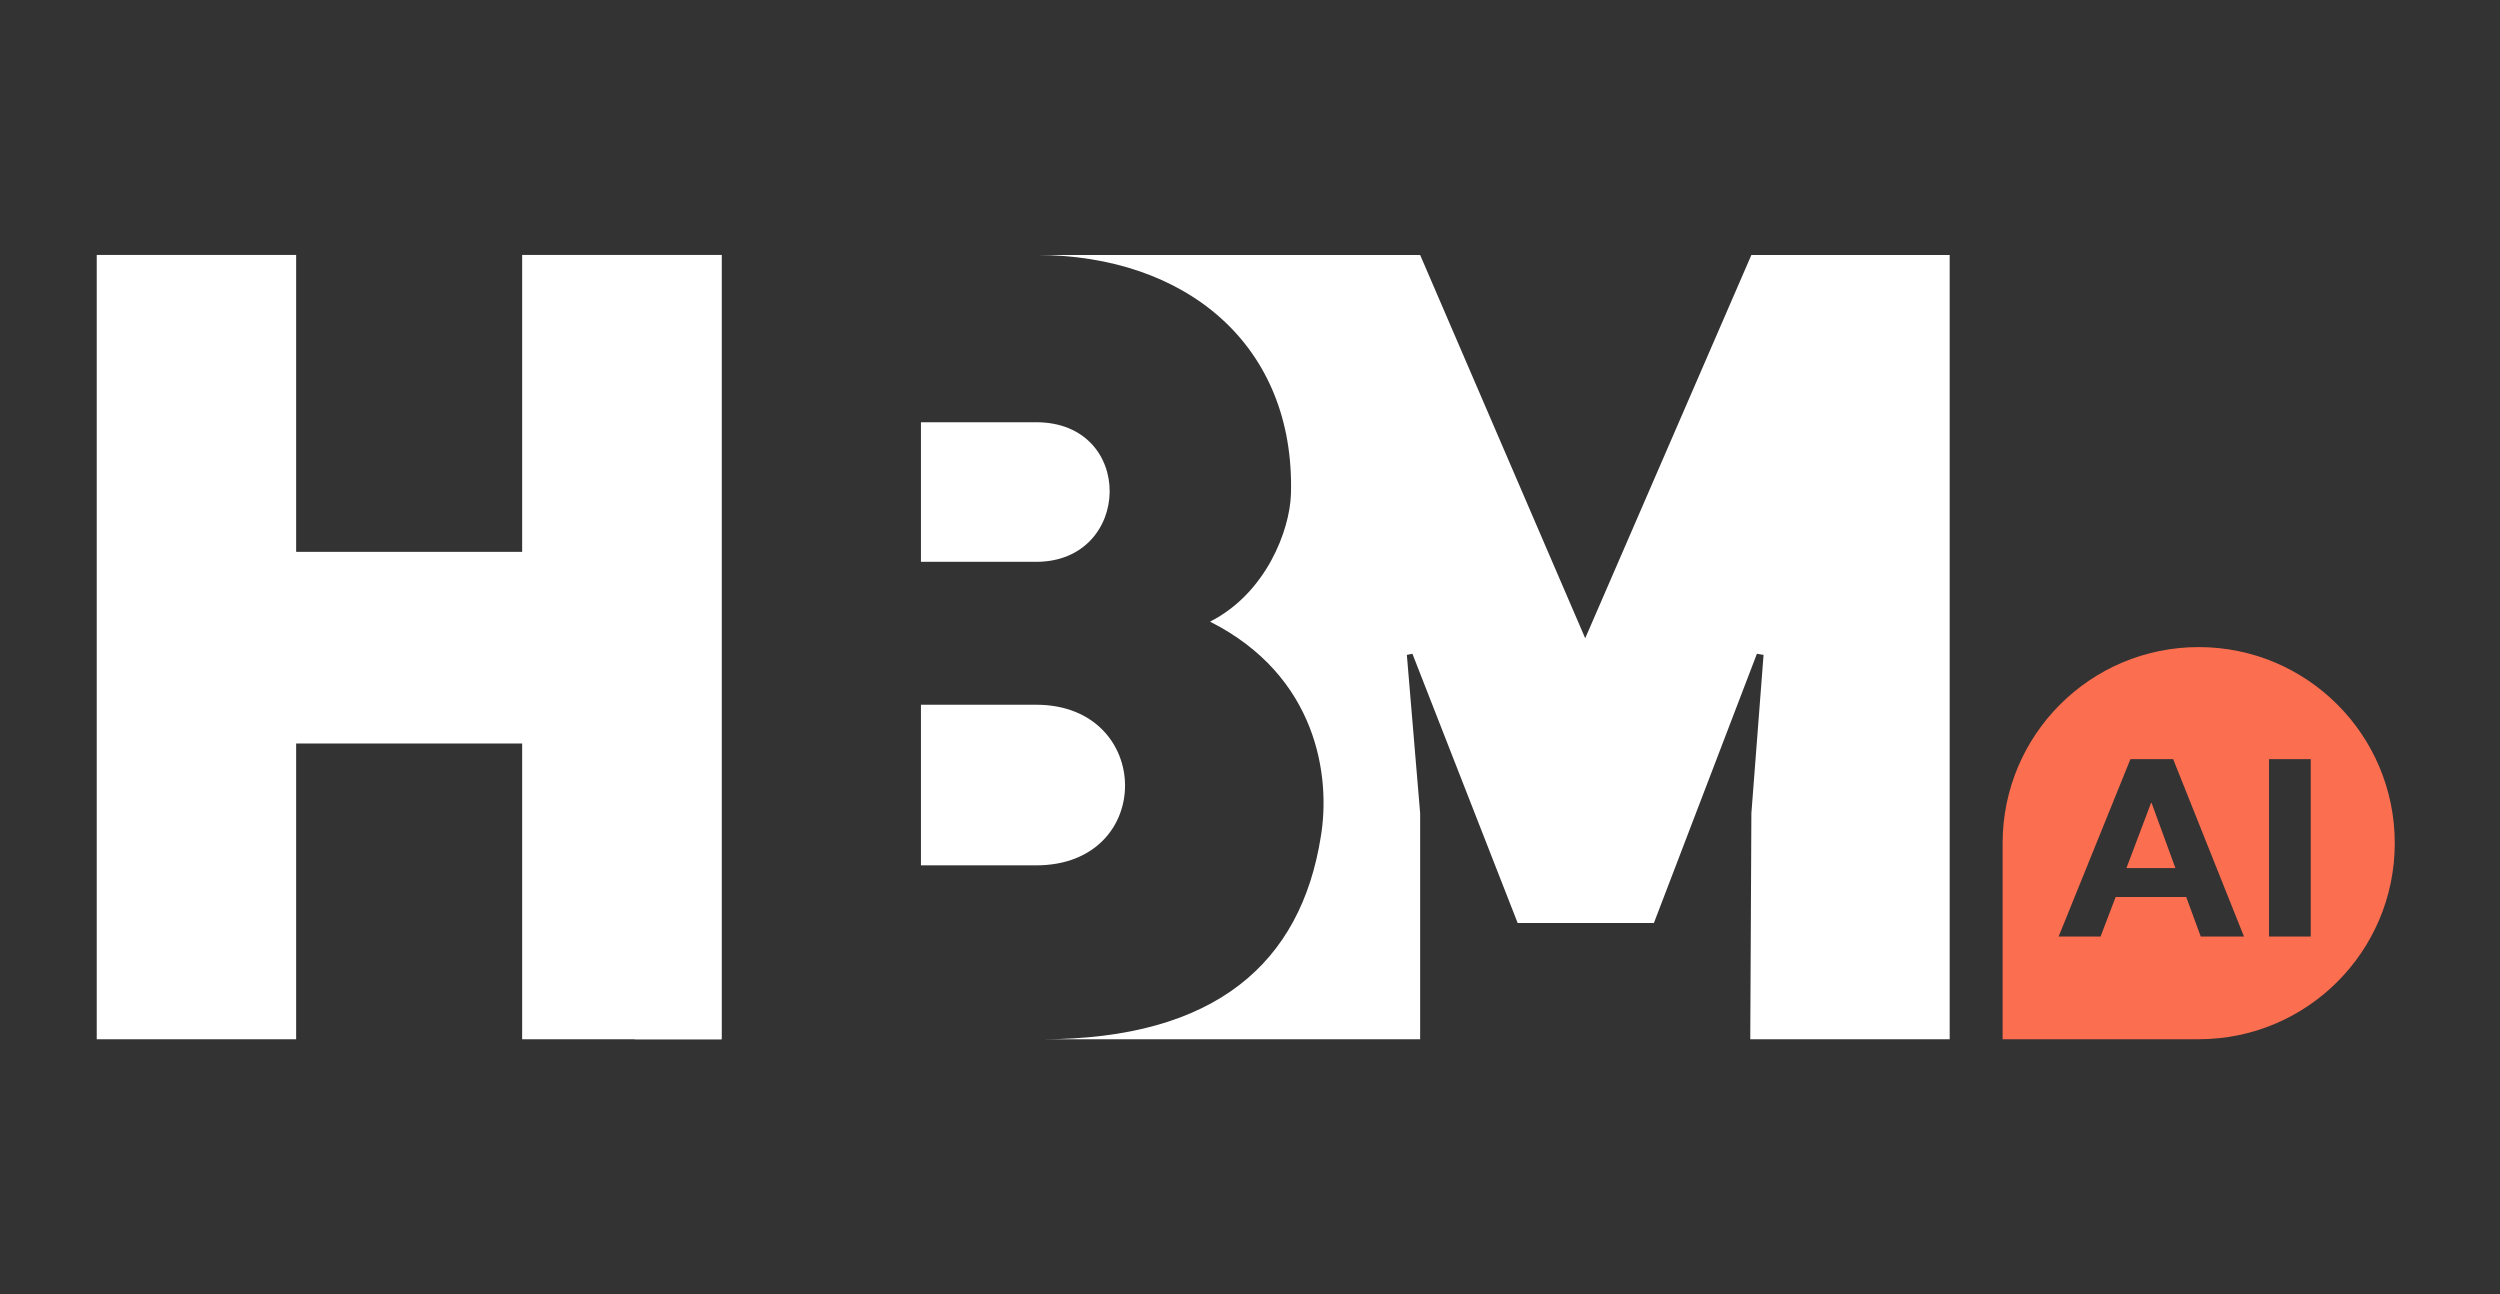 <svg xmlns="http://www.w3.org/2000/svg" width="85" height="44" viewBox="0 0 85 44" fill="none"><rect x="0" y="0" width="85" height="44" fill="#333333" stroke="none"/><path fill-rule="evenodd" clip-rule="evenodd" d="M74.756 22.001C71.074 22.001 68.089 24.986 68.089 28.668V35.334H74.756C78.438 35.334 81.422 32.349 81.422 28.668C81.422 24.986 78.438 22.001 74.756 22.001ZM71.419 31.842H69.993L72.435 25.81H73.887L76.295 31.842H74.826L74.331 30.498H71.932L71.419 31.842ZM73.153 27.298H73.136L72.299 29.514H73.964L73.153 27.298ZM78.565 31.842H77.147V25.81H78.565V31.842Z" fill="#FC6E50"></path><path d="M10.069 25.279H17.753V35.335H24.532V8.668H17.753V18.763H10.069V8.668H3.289V35.335H10.069V25.279Z" fill="white"></path><path fill-rule="evenodd" clip-rule="evenodd" d="M24.532 35.336H21.582V8.669H24.532V35.336ZM35.417 35.336H48.285V27.652L47.833 22.266L48.022 22.228L51.6 31.381H56.233L59.735 22.228L59.961 22.266L59.547 27.652L59.509 35.336H66.289V8.669H59.547L53.897 21.701L48.285 8.669H35.229C40.313 8.669 44.042 11.72 43.892 16.805C43.854 18.01 43.063 20.157 41.142 21.136C44.795 22.982 45.248 26.409 44.908 28.443C44.23 32.737 41.33 35.336 35.417 35.336ZM31.312 14.356V19.102H35.229C38.505 19.102 38.618 14.356 35.229 14.356H31.312ZM31.312 23.961V29.422H35.229C39.297 29.422 39.221 23.961 35.229 23.961H31.312Z" fill="white"></path></svg>